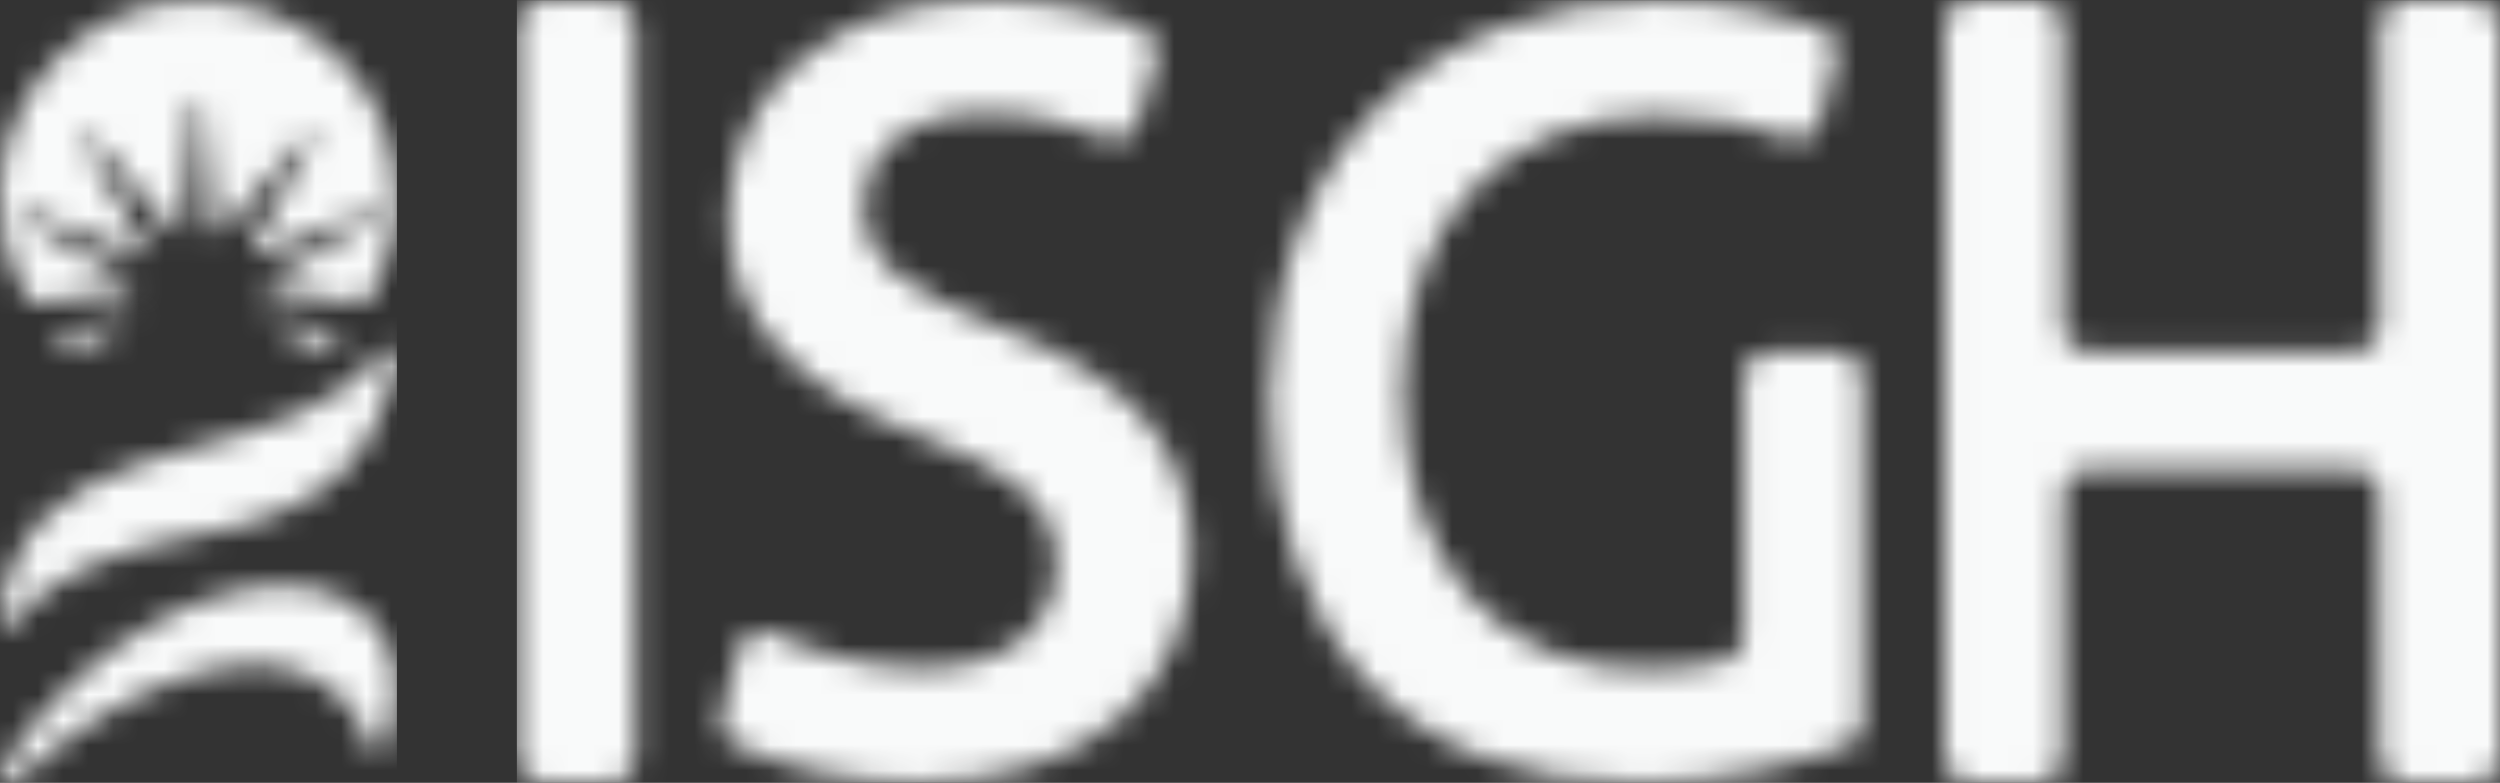 <svg width="99" height="31" viewBox="0 0 99 31" fill="none" xmlns="http://www.w3.org/2000/svg">
<rect x="0" y="0" width="99" height="31" fill="#333333" stroke="none"/>
<g clip-path="url(#clip0_8234_2628)">
<mask id="mask0_8234_2628" style="mask-type:luminance" maskUnits="userSpaceOnUse" x="0" y="23" width="16" height="8">
<path d="M14.557 24.393C12.164 22.023 6.892 23.245 2.778 27.122C1.659 28.177 0.744 29.319 0.052 30.47C-0.163 30.828 0.338 31.182 0.653 30.894C5.191 26.747 10.486 25.102 13.177 27.315C13.906 27.913 14.352 28.57 14.583 29.463C14.674 29.814 15.203 29.831 15.318 29.486C16.019 27.371 15.823 25.646 14.558 24.393H14.557Z" fill="white"/>
</mask>
<g mask="url(#mask0_8234_2628)">
<path d="M15.718 1.36H0V30.999H15.718V1.36Z" fill="#F9FAFA"/>
</g>
<mask id="mask1_8234_2628" style="mask-type:luminance" maskUnits="userSpaceOnUse" x="-1" y="0" width="17" height="13">
<path d="M6.965 0.049C3.341 0.446 0.428 3.353 0.045 6.954C-0.152 8.796 0.299 10.525 1.2 11.947C1.237 12.006 1.308 12.038 1.377 12.027L5.056 11.478C5.223 11.454 5.266 11.234 5.121 11.149L0.836 8.633C0.621 8.505 0.739 8.254 0.975 8.335L5.538 10.11C5.696 10.171 5.843 10.003 5.76 9.856L3.323 5.557C3.202 5.34 3.429 5.181 3.594 5.369L6.884 9.177C6.987 9.297 7.184 9.235 7.199 9.079L7.694 4.085C7.707 3.961 7.783 3.9 7.859 3.9C7.935 3.9 8.011 3.961 8.024 4.085L8.519 9.079C8.535 9.236 8.731 9.297 8.835 9.177L12.124 5.369C12.289 5.181 12.517 5.34 12.396 5.557L9.958 9.856C9.876 10.003 10.024 10.171 10.18 10.11L14.743 8.335C14.98 8.254 15.097 8.505 14.883 8.633L10.597 11.149C10.452 11.235 10.495 11.454 10.662 11.478L14.341 12.027C14.411 12.037 14.481 12.006 14.519 11.947C15.279 10.747 15.719 9.325 15.719 7.802C15.718 3.2 11.706 -0.471 6.965 0.049Z" fill="white"/>
</mask>
<g mask="url(#mask1_8234_2628)">
<path d="M15.718 0H0V29.639H15.718V0Z" fill="#F9FAFA"/>
</g>
<mask id="mask2_8234_2628" style="mask-type:luminance" maskUnits="userSpaceOnUse" x="10" y="12" width="4" height="2">
<path d="M13.436 13.098L10.645 12.683C10.542 12.667 10.499 12.809 10.595 12.852L12.773 13.828C12.804 13.841 12.841 13.837 12.867 13.815C13.084 13.637 13.291 13.447 13.487 13.248C13.538 13.196 13.508 13.109 13.436 13.098Z" fill="white"/>
</mask>
<g mask="url(#mask2_8234_2628)">
<path d="M15.718 0H0V29.639H15.718V0Z" fill="#F9FAFA"/>
</g>
<mask id="mask3_8234_2628" style="mask-type:luminance" maskUnits="userSpaceOnUse" x="2" y="12" width="4" height="2">
<path d="M5.074 12.682L2.283 13.097C2.211 13.108 2.181 13.195 2.232 13.247C2.428 13.447 2.635 13.636 2.852 13.814C2.878 13.836 2.915 13.841 2.946 13.827L5.124 12.851C5.22 12.808 5.177 12.666 5.074 12.682Z" fill="white"/>
</mask>
<g mask="url(#mask3_8234_2628)">
<path d="M15.718 0H0V29.639H15.718V0Z" fill="#F9FAFA"/>
</g>
<mask id="mask4_8234_2628" style="mask-type:luminance" maskUnits="userSpaceOnUse" x="0" y="13" width="16" height="12">
<path d="M15.068 13.942C11.636 18.583 3.164 16.793 0.64 22.115C0.326 22.768 0.123 23.488 0.005 24.304C-0.053 24.709 0.425 24.934 0.655 24.608C2.095 22.575 4.994 21.724 7.873 21.185C10.099 20.768 12.136 20.128 13.566 18.683C14.553 17.686 15.373 16.084 15.711 14.27C15.787 13.864 15.307 13.619 15.068 13.943V13.942Z" fill="white"/>
</mask>
<g mask="url(#mask4_8234_2628)">
<path d="M15.718 -1.131H0V31.64H15.718V-1.131Z" fill="#F9FAFA"/>
</g>
<mask id="mask5_8234_2628" style="mask-type:luminance" maskUnits="userSpaceOnUse" x="20" y="0" width="6" height="32">
<path d="M24.241 0.008H21.397C20.884 0.008 20.468 0.42 20.468 0.93V30.078C20.468 30.587 20.884 31 21.397 31H24.241C24.754 31 25.17 30.587 25.17 30.078V0.93C25.17 0.42 24.754 0.008 24.241 0.008Z" fill="white"/>
</mask>
<g mask="url(#mask5_8234_2628)">
<path d="M100.557 0.008H20.468V31H100.557V0.008Z" fill="#F9FAFA"/>
</g>
<mask id="mask6_8234_2628" style="mask-type:luminance" maskUnits="userSpaceOnUse" x="28" y="0" width="20" height="31">
<path d="M39.748 13.038C35.895 11.49 34.205 10.421 34.205 8.105C34.205 6.313 35.632 4.489 38.986 4.489C41.014 4.489 42.664 4.974 43.808 5.454C44.325 5.672 44.918 5.395 45.071 4.859L45.813 2.248C45.938 1.81 45.723 1.341 45.303 1.158C43.829 0.513 41.785 0 39.117 0C32.808 0 28.842 3.701 28.842 8.644C28.842 12.942 31.906 15.574 36.71 17.363C40.359 18.749 41.825 20.074 41.825 22.363C41.825 24.799 39.935 26.452 36.569 26.452C34.362 26.452 32.204 25.85 30.574 25.079C30.047 24.83 29.423 25.115 29.276 25.676L28.559 28.389C28.448 28.81 28.646 29.25 29.036 29.446C30.752 30.311 33.522 30.993 36.238 30.993C43.664 30.993 47.181 26.805 47.181 21.942C47.181 17.654 44.773 14.995 39.749 13.038H39.748Z" fill="white"/>
</mask>
<g mask="url(#mask6_8234_2628)">
<path d="M100.027 0H19.938V30.993H100.027V0Z" fill="#F9FAFA"/>
</g>
<mask id="mask7_8234_2628" style="mask-type:luminance" maskUnits="userSpaceOnUse" x="50" y="0" width="24" height="32">
<path d="M69.04 25.257C69.04 25.669 68.766 26.035 68.365 26.145C67.601 26.352 66.465 26.504 65.098 26.504C59.395 26.504 55.557 22.392 55.557 15.497C55.557 8.603 59.688 4.595 65.566 4.595C67.865 4.595 69.499 4.943 70.835 5.464C71.36 5.669 71.945 5.372 72.079 4.828L72.731 2.192C72.84 1.749 72.609 1.289 72.183 1.12C70.758 0.553 68.436 0.007 65.6 0.007C56.501 0.007 50.33 6.141 50.275 15.785C50.275 20.371 51.672 24.381 54.119 26.968C56.743 29.688 60.285 31.001 64.953 31.001C68.202 31.001 71.297 30.21 73.173 29.514C73.534 29.381 73.772 29.036 73.772 28.652V14.877C73.772 14.368 73.355 13.955 72.843 13.955H69.97C69.458 13.955 69.041 14.368 69.041 14.877V25.258L69.04 25.257Z" fill="white"/>
</mask>
<g mask="url(#mask7_8234_2628)">
<path d="M99.445 0.007H19.356V31H99.445V0.007Z" fill="#F9FAFA"/>
</g>
<mask id="mask8_8234_2628" style="mask-type:luminance" maskUnits="userSpaceOnUse" x="77" y="0" width="22" height="31">
<path d="M94.226 0.929V12.996C94.226 13.505 93.81 13.918 93.297 13.918H82.628C82.116 13.918 81.7 13.505 81.7 12.996V0.929C81.7 0.421 81.284 0.007 80.771 0.007H77.936C77.424 0.007 77.007 0.421 77.007 0.929V30.078C77.007 30.587 77.424 31 77.936 31H80.771C81.284 31 81.7 30.587 81.7 30.078V19.498C81.7 18.989 82.116 18.576 82.628 18.576H93.297C93.81 18.576 94.226 18.989 94.226 19.498V30.078C94.226 30.587 94.642 31 95.155 31H98.071C98.584 31 99 30.587 99 30.078V0.929C99 0.421 98.584 0.007 98.071 0.007H95.155C94.642 0.007 94.226 0.421 94.226 0.929Z" fill="white"/>
</mask>
<g mask="url(#mask8_8234_2628)">
<path d="M99 0.007H18.912V31H99V0.007Z" fill="#F9FAFA"/>
</g>
</g>
<defs>
<clipPath id="clip0_8234_2628">
<rect width="99" height="31" fill="white"/>
</clipPath>
</defs>
</svg>
